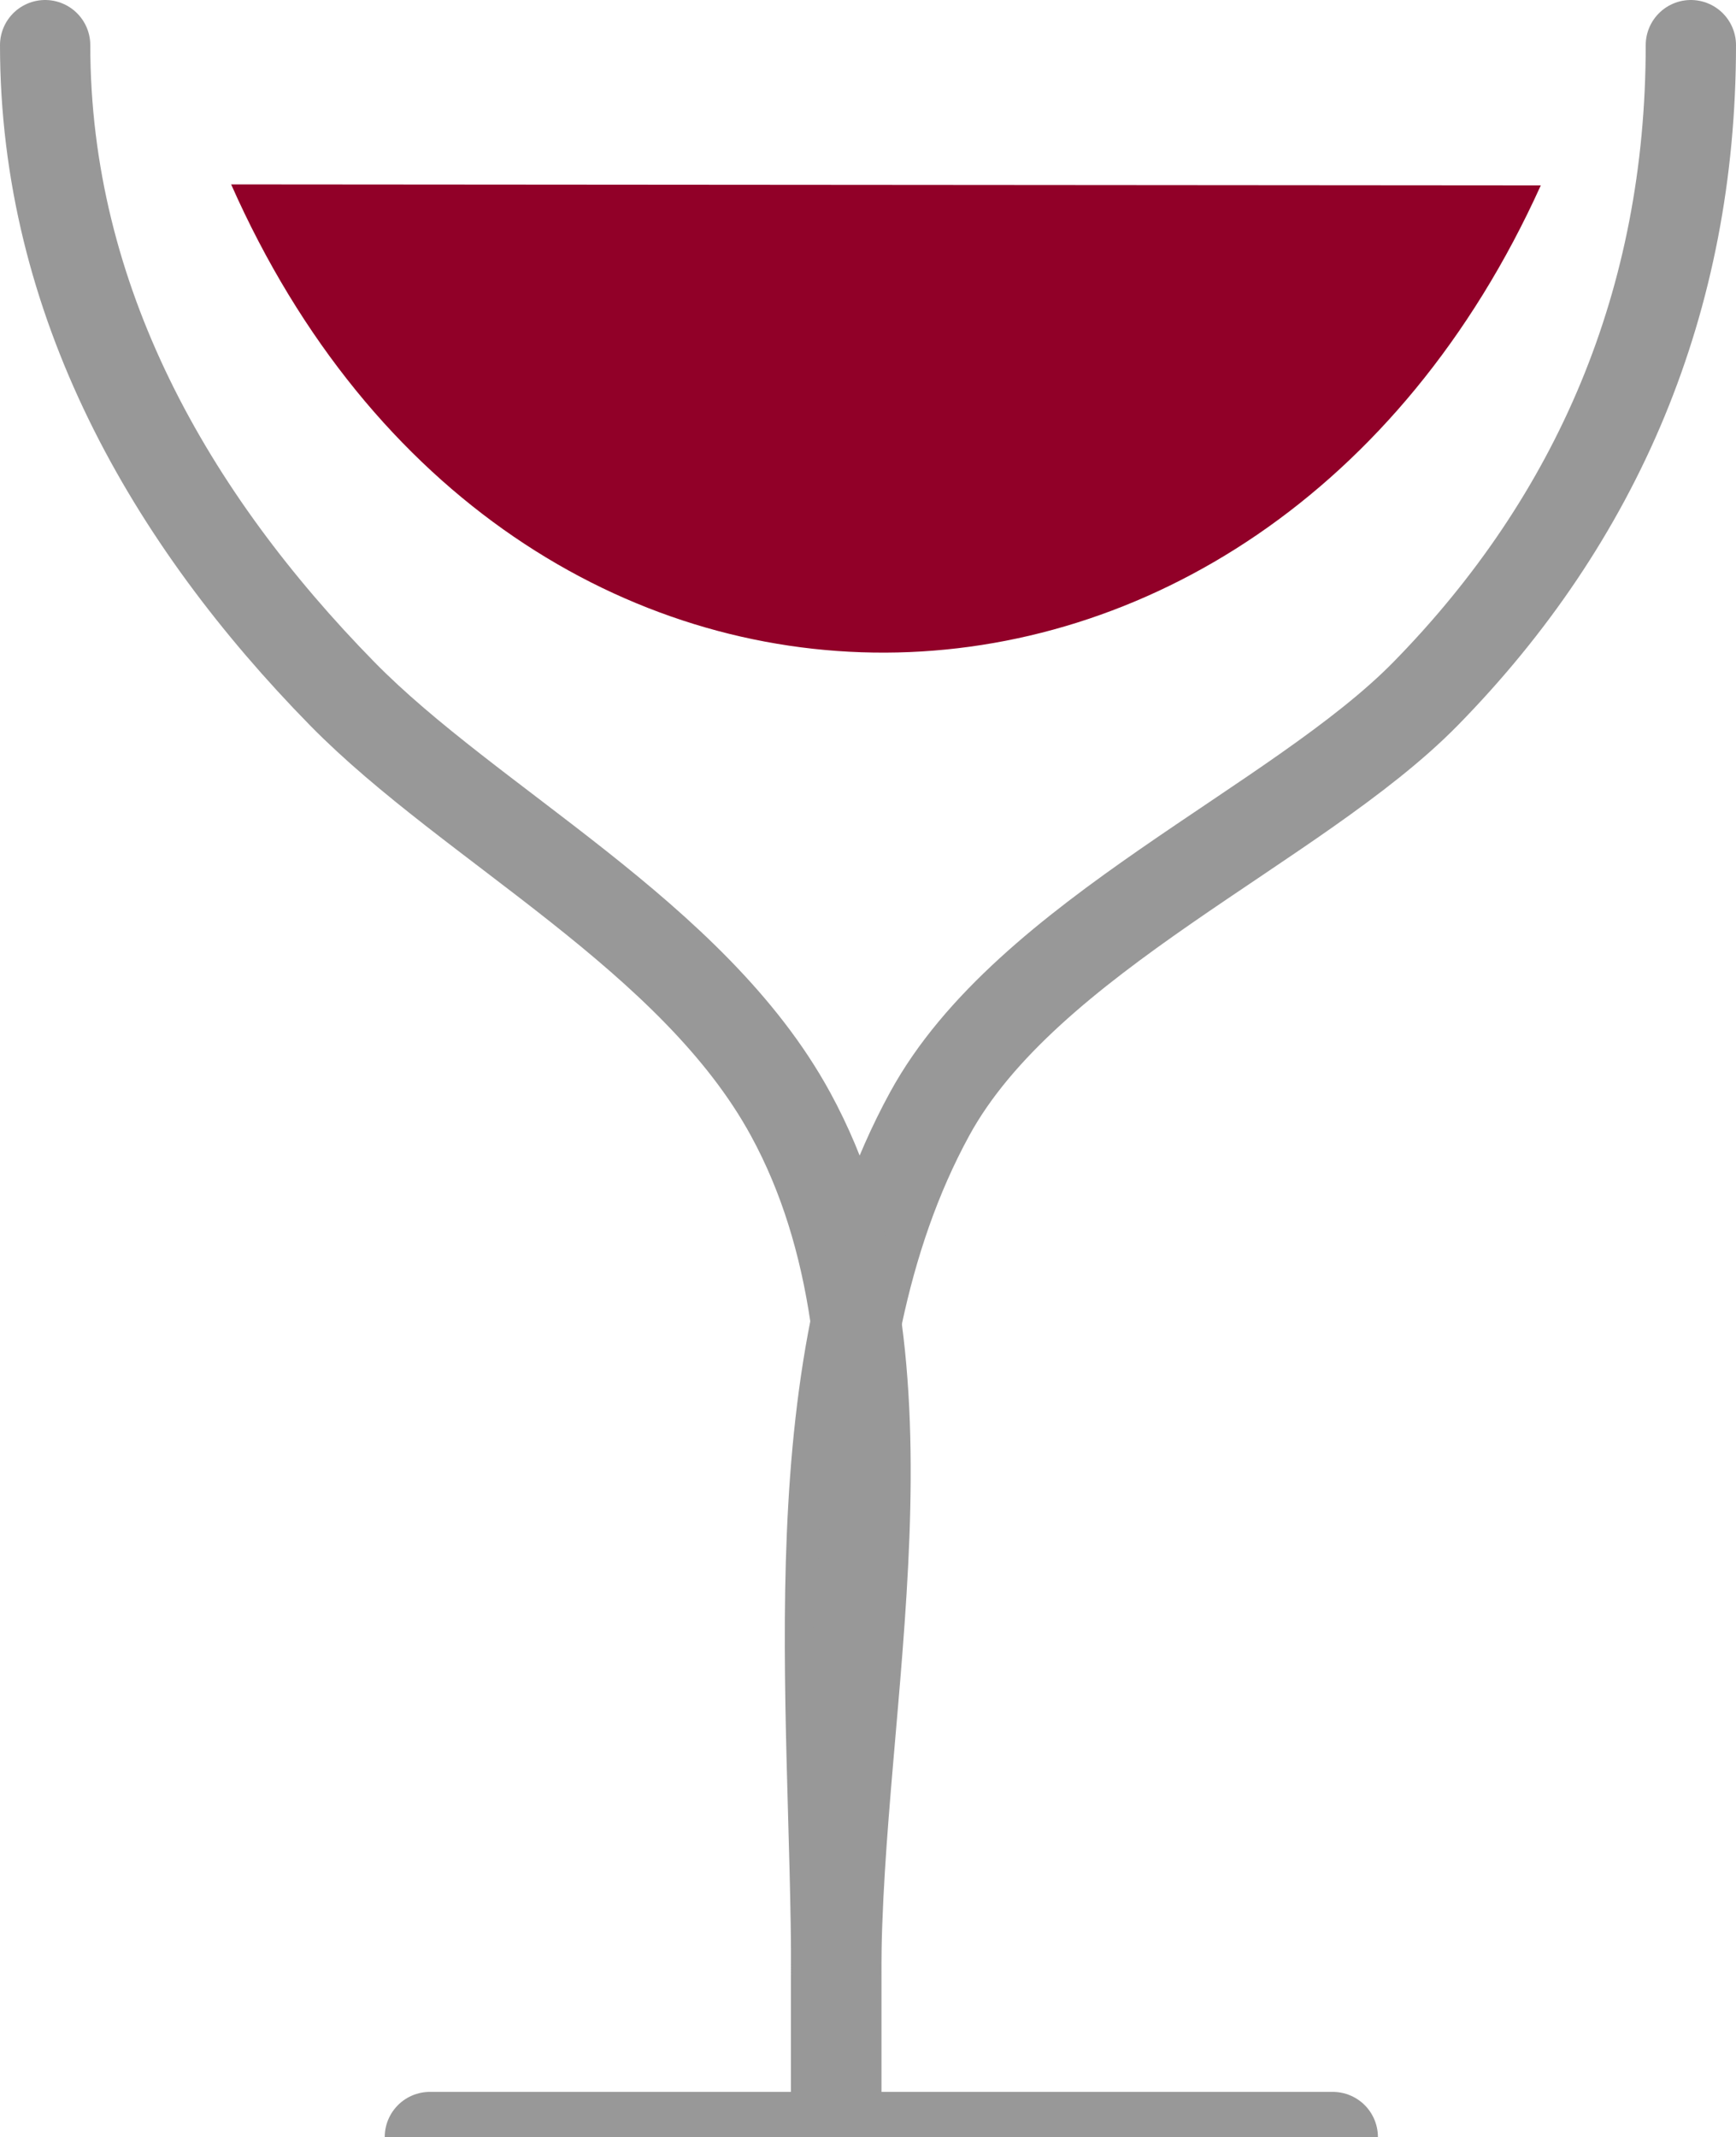 <svg version="1.1" id="Layer_1" xmlns="http://www.w3.org/2000/svg" x="0" y="0" width="19.227" height="23.665" xml:space="preserve"><g id="XMLID_41_"><path id="XMLID_47_" fill="#910028" d="M17.065 2.053C13.968 8.903 5.643 9.004 2.56 2.042"/><g id="XMLID_44_" fill="none" stroke="#989898" stroke-linecap="round" stroke-linejoin="round" stroke-miterlimit="10"><path id="XMLID_46_" d="M18.727.5c0 2.833-1.036 5.242-2.938 7.182-1.426 1.454-4.417 2.682-5.493 4.654-1.506 2.757-1.034 6.491-1.034 9.536v1.293"/><path id="XMLID_45_" d="M.5.5c0 2.833 1.388 5.242 3.29 7.182 1.426 1.454 3.889 2.682 4.965 4.654 1.506 2.757.506 6.491.506 9.536v1.293"/></g><path id="XMLID_43_" fill="none" stroke="#989898" stroke-linecap="round" stroke-linejoin="round" stroke-miterlimit="10" d="M4.761 23.665h10"/></g></svg>